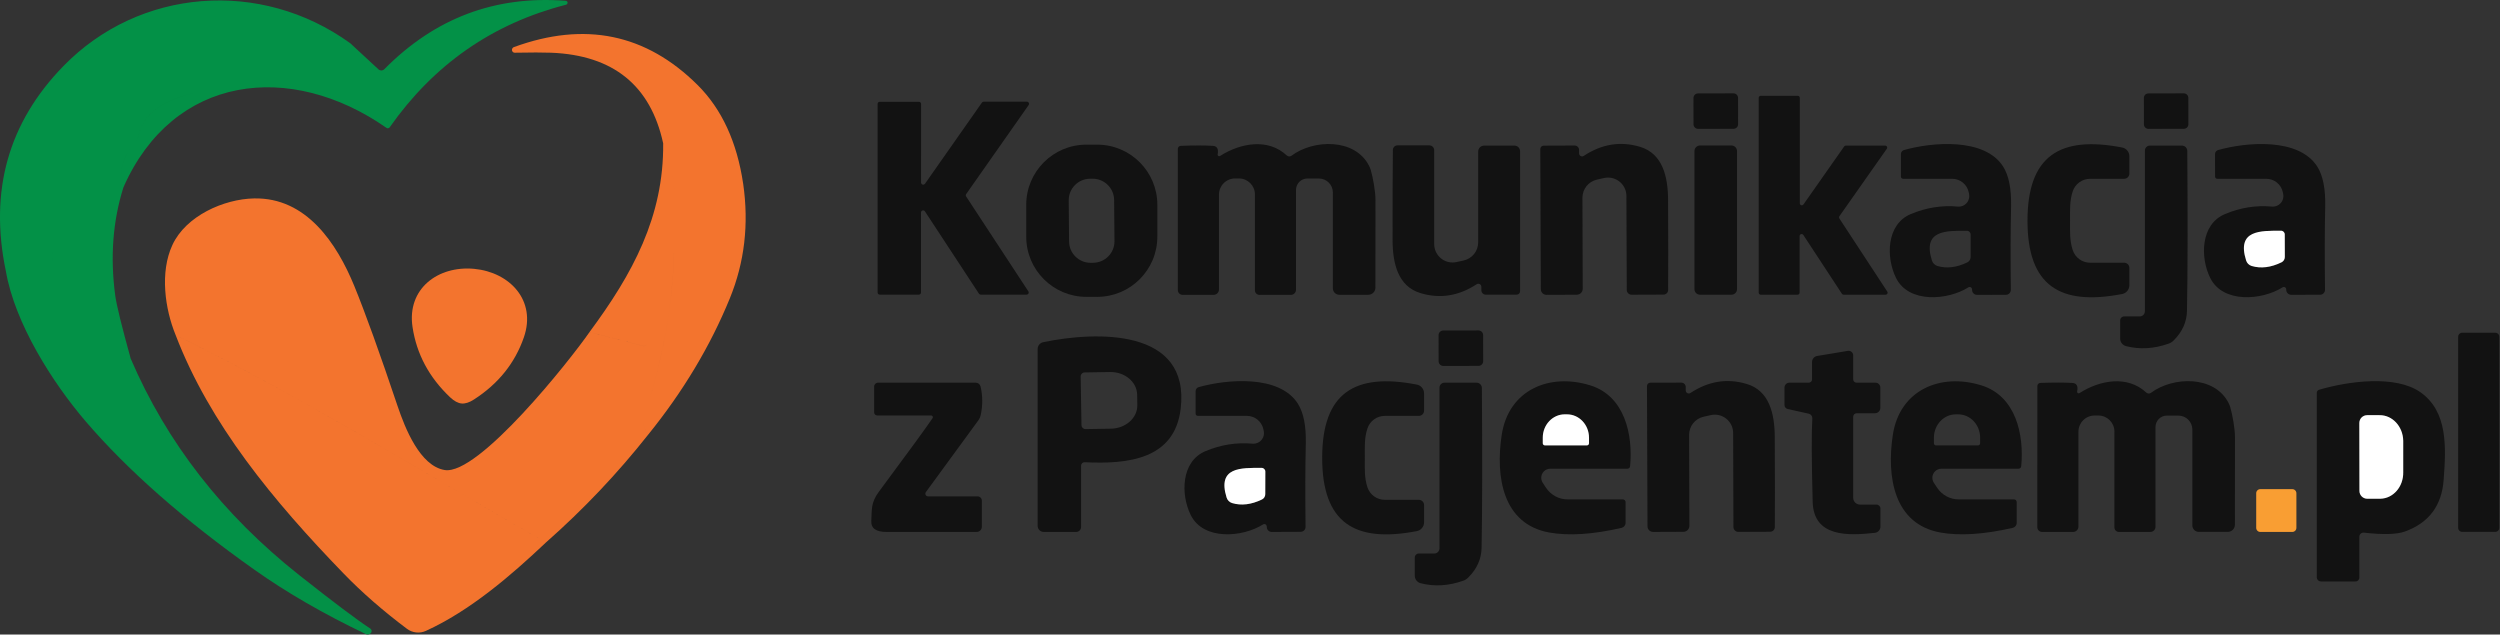 <?xml version="1.0" encoding="UTF-8"?> <svg xmlns="http://www.w3.org/2000/svg" width="197" height="50" viewBox="0 0 197 50" fill="none"><rect x="0" y="0" width="197" height="50" fill="#333333" stroke="none"/><path d="M58.564 14.49C57.551 14.431 56.831 14.255 56.401 13.962C55.233 13.168 53.996 12.197 52.931 13.229L52.258 11.295C51.265 6.73 48.322 4.35 43.43 4.154C42.792 4.129 41.837 4.129 40.567 4.154C40.518 4.155 40.473 4.141 40.435 4.114C40.333 4.043 40.31 3.902 40.383 3.798C40.409 3.76 40.446 3.731 40.489 3.714C46.081 1.666 50.906 2.66 54.967 6.695C56.879 8.597 58.077 11.196 58.563 14.49H58.564ZM52.931 13.229C53.254 15.443 53.315 17.676 53.113 19.927L50.983 27.105C50.953 27.204 50.862 27.272 50.759 27.272C50.739 27.272 50.718 27.269 50.698 27.264L46.457 26.162C49.825 21.613 52.314 17.091 52.258 11.295L52.931 13.229H52.931ZM58.564 14.49C59.021 17.666 58.671 20.671 57.513 23.504C55.975 27.269 53.828 30.853 51.072 34.256C50.704 33.73 50.611 33.199 50.791 32.663C52.221 28.398 52.994 24.152 53.113 19.926C53.315 17.674 53.254 15.442 52.931 13.228C53.996 12.196 55.233 13.167 56.401 13.961C56.831 14.254 57.551 14.43 58.564 14.49V14.49ZM46.457 26.163L50.698 27.265C50.718 27.27 50.739 27.273 50.759 27.273C50.863 27.273 50.953 27.205 50.983 27.105L53.112 19.927C52.994 24.152 52.22 28.398 50.791 32.664C50.611 33.199 50.704 33.73 51.071 34.257C48.664 37.305 45.981 40.136 43.019 42.748C33.318 37.228 23.874 31.31 13.842 26.406C12.992 24.342 12.59 21.45 13.584 19.307C14.645 17.009 17.643 15.682 20.016 15.636C24.14 15.547 26.54 19.172 27.923 22.548C28.786 24.659 29.919 27.803 31.323 31.979C31.921 33.754 33.093 36.71 35.032 37.037C37.704 37.49 44.953 28.341 46.457 26.164L46.457 26.163ZM43.019 42.748C40.25 45.369 37.041 48.124 33.562 49.713C33.076 49.937 32.501 49.875 32.069 49.551C30.181 48.133 28.522 46.686 27.093 45.21C21.52 39.456 16.513 33.385 13.842 26.407C23.874 31.311 33.318 37.228 43.019 42.749V42.748Z" fill="#F3742E"></path><path d="M133.805 7.361L136.599 7.356C136.797 7.356 136.959 7.516 136.959 7.715L136.962 9.789C136.963 9.988 136.802 10.149 136.603 10.15L133.809 10.155C133.611 10.155 133.449 9.994 133.449 9.796L133.445 7.722C133.445 7.523 133.606 7.362 133.805 7.362L133.805 7.361Z" fill="#121212"></path><path d="M169.291 7.361L172.085 7.356C172.281 7.356 172.44 7.514 172.441 7.71L172.444 9.793C172.445 9.989 172.286 10.148 172.089 10.149L169.296 10.154C169.1 10.155 168.941 9.995 168.941 9.799L168.938 7.716C168.937 7.52 169.096 7.361 169.292 7.361H169.291Z" fill="#121212"></path><path d="M145.453 11.473H148.554C148.641 11.474 148.71 11.545 148.71 11.631C148.71 11.665 148.7 11.698 148.68 11.724L144.943 17.04C144.925 17.066 144.916 17.097 144.916 17.128C144.916 17.16 144.925 17.191 144.943 17.217L148.717 22.976C148.735 23.002 148.745 23.032 148.745 23.064C148.745 23.151 148.674 23.222 148.587 23.223H145.276C145.223 23.222 145.174 23.196 145.145 23.153L142.099 18.51C142.07 18.467 142.02 18.442 141.968 18.442C141.881 18.442 141.81 18.512 141.809 18.599V23.065C141.809 23.152 141.738 23.224 141.65 23.224H138.745C138.657 23.224 138.586 23.152 138.586 23.065V7.708C138.586 7.62 138.657 7.549 138.745 7.549H141.664C141.752 7.549 141.824 7.619 141.824 7.707V16.016C141.824 16.017 141.824 16.018 141.824 16.02C141.824 16.107 141.895 16.179 141.983 16.179C142.035 16.179 142.084 16.153 142.114 16.11L145.323 11.537C145.353 11.496 145.4 11.472 145.451 11.472C145.451 11.472 145.452 11.472 145.453 11.472V11.473Z" fill="#121212"></path><path d="M77.517 8.012H80.922C81.014 8.013 81.089 8.088 81.089 8.18C81.089 8.215 81.078 8.249 81.058 8.278L76.134 15.293C76.114 15.321 76.103 15.356 76.103 15.39C76.103 15.421 76.112 15.453 76.129 15.48L81.034 22.958C81.052 22.985 81.062 23.018 81.062 23.051C81.062 23.143 80.987 23.219 80.894 23.219C80.894 23.219 80.894 23.219 80.894 23.219H77.283C77.227 23.219 77.174 23.191 77.143 23.144L72.883 16.652C72.852 16.604 72.799 16.576 72.743 16.576C72.652 16.576 72.577 16.649 72.575 16.74V23.05C72.575 23.143 72.499 23.218 72.407 23.218H69.324C69.232 23.218 69.156 23.143 69.156 23.05V8.188C69.156 8.096 69.232 8.02 69.325 8.02H72.412C72.506 8.02 72.581 8.096 72.581 8.188L72.58 14.387C72.582 14.479 72.656 14.553 72.749 14.553C72.803 14.553 72.853 14.528 72.885 14.485L77.378 8.081C77.409 8.037 77.46 8.011 77.514 8.011C77.515 8.011 77.516 8.011 77.517 8.011L77.517 8.012Z" fill="#121212"></path><path d="M91.198 18.652C91.198 21.269 89.076 23.392 86.458 23.392H85.607C82.99 23.392 80.867 21.269 80.867 18.652V16.139C80.867 13.521 82.99 11.398 85.608 11.398H86.458C89.076 11.398 91.199 13.521 91.199 16.139V18.652H91.198ZM87.793 15.759C87.785 14.831 87.03 14.083 86.103 14.083C86.098 14.083 86.092 14.083 86.088 14.083L85.891 14.085C84.963 14.093 84.215 14.848 84.215 15.775C84.215 15.78 84.215 15.786 84.215 15.79L84.243 19.032C84.251 19.959 85.007 20.708 85.934 20.708C85.939 20.708 85.944 20.708 85.949 20.708L86.145 20.706C87.073 20.697 87.821 19.943 87.821 19.015C87.821 19.01 87.821 19.005 87.821 19L87.793 15.759Z" fill="#121212"></path><path d="M95.95 12.164C95.949 12.17 95.949 12.177 95.949 12.183C95.949 12.252 96.005 12.309 96.075 12.309C96.098 12.309 96.121 12.303 96.141 12.29C97.772 11.253 99.929 10.88 101.396 12.248C101.502 12.346 101.66 12.355 101.772 12.27C103.488 10.978 106.758 10.875 107.874 13.052C107.926 13.147 107.978 13.271 108.017 13.398C108.174 13.931 108.388 15.046 108.388 15.766C108.391 18.456 108.39 20.757 108.383 22.669C108.381 22.98 108.128 23.229 107.818 23.229H105.539C105.258 23.229 105.03 23.002 105.03 22.72V15.168C105.03 14.559 104.536 14.066 103.928 14.066H103.022C102.527 14.066 102.125 14.47 102.125 14.967V22.833C102.125 23.054 101.945 23.235 101.723 23.235H99.243C99.046 23.235 98.888 23.076 98.888 22.88V15.322C98.889 14.626 98.324 14.061 97.627 14.061H97.329C96.625 14.061 96.054 14.632 96.054 15.336V22.814C96.054 23.046 95.866 23.234 95.633 23.234H93.19C92.982 23.234 92.812 23.067 92.812 22.86V11.73C92.813 11.601 92.917 11.496 93.047 11.492C94.067 11.454 94.906 11.454 95.563 11.492C95.905 11.51 96.035 11.735 95.951 12.165L95.95 12.164Z" fill="#121212"></path><path d="M109.759 11.814C109.762 11.614 109.924 11.454 110.123 11.454H112.631C112.842 11.454 113.015 11.626 113.015 11.837V19.235C113.015 20.035 113.663 20.683 114.462 20.683C114.565 20.683 114.666 20.672 114.765 20.651L115.326 20.529C115.999 20.384 116.48 19.789 116.48 19.1V11.945C116.48 11.684 116.691 11.473 116.952 11.473H119.338C119.583 11.473 119.782 11.672 119.782 11.916V22.953C119.782 23.1 119.663 23.219 119.516 23.219H117.078C116.887 23.219 116.732 23.065 116.732 22.873V22.593C116.73 22.463 116.624 22.358 116.494 22.358C116.447 22.358 116.402 22.371 116.363 22.397C114.943 23.327 113.467 23.561 111.935 23.097C110.165 22.564 109.735 20.766 109.735 18.893C109.732 15.754 109.74 13.394 109.758 11.812L109.759 11.814Z" fill="#121212"></path><path d="M131.449 22.856C131.447 23.055 131.285 23.215 131.085 23.215L128.577 23.224C128.576 23.224 128.574 23.224 128.572 23.224C128.361 23.224 128.189 23.053 128.189 22.841L128.161 15.438C128.159 14.64 127.511 13.994 126.713 13.994C126.61 13.994 126.506 14.005 126.405 14.027L125.844 14.153C125.174 14.3 124.696 14.895 124.696 15.581C124.696 15.583 124.696 15.585 124.696 15.587L124.719 22.747C124.719 22.749 124.719 22.751 124.719 22.752C124.719 23.011 124.51 23.221 124.252 23.224L121.861 23.233C121.616 23.233 121.417 23.035 121.417 22.79L121.375 11.744C121.375 11.597 121.494 11.477 121.641 11.477L124.079 11.468C124.08 11.468 124.083 11.468 124.084 11.468C124.273 11.468 124.427 11.62 124.43 11.809V12.089C124.431 12.22 124.537 12.325 124.668 12.325C124.714 12.325 124.759 12.311 124.798 12.285C126.215 11.348 127.691 11.109 129.226 11.566C131.001 12.094 131.44 13.892 131.445 15.769C131.46 18.908 131.462 21.27 131.449 22.855V22.856Z" fill="#121212"></path><path d="M133.962 11.464H136.438C136.68 11.464 136.877 11.661 136.877 11.903V22.785C136.877 23.028 136.68 23.224 136.438 23.224H133.962C133.72 23.224 133.523 23.028 133.523 22.785V11.903C133.523 11.661 133.72 11.464 133.962 11.464Z" fill="#121212"></path><path d="M155.111 22.641C153.495 23.663 150.408 23.925 149.408 21.903C148.605 20.287 148.642 17.672 150.571 16.868C151.779 16.36 153.014 16.164 154.275 16.279C154.299 16.282 154.324 16.283 154.348 16.283C154.807 16.283 155.179 15.911 155.179 15.452C155.179 15.395 155.173 15.34 155.163 15.285L155.13 15.131C154.994 14.522 154.454 14.09 153.831 14.089H149.968C149.87 14.089 149.791 14.011 149.791 13.916V12.141C149.791 11.995 149.888 11.865 150.029 11.824C152.247 11.198 156.376 10.829 157.843 13.118C158.297 13.828 158.507 14.89 158.473 16.303C158.429 18.06 158.423 20.239 158.454 22.843C158.454 23.059 158.281 23.231 158.067 23.231L155.787 23.235C155.577 23.235 155.405 23.067 155.4 22.857C155.4 22.845 155.398 22.823 155.395 22.792C155.39 22.692 155.308 22.615 155.208 22.615C155.173 22.615 155.14 22.624 155.11 22.643L155.111 22.641ZM154.99 18.185C153.373 18.185 151.477 18.1 152.234 20.524C152.298 20.732 152.461 20.895 152.668 20.959C153.4 21.177 154.186 21.081 155.027 20.674C155.184 20.596 155.284 20.435 155.285 20.258V18.479C155.285 18.316 155.153 18.185 154.99 18.185H154.99Z" fill="#121212"></path><path d="M163.12 17.395C163.12 18.259 163.083 18.951 163.33 19.707C163.524 20.3 164.076 20.701 164.699 20.702H167.384C167.611 20.702 167.795 20.886 167.795 21.114V22.478C167.794 22.814 167.556 23.105 167.225 23.169C162.321 24.113 159.766 22.524 159.766 17.396C159.766 12.268 162.32 10.675 167.225 11.623C167.556 11.687 167.794 11.977 167.795 12.314V13.678C167.795 13.905 167.611 14.089 167.384 14.089H164.699C164.077 14.09 163.525 14.489 163.33 15.079C163.082 15.836 163.12 16.527 163.12 17.396V17.395Z" fill="#121212"></path><path d="M167.07 26.681V25.247C167.07 25.074 167.21 24.934 167.383 24.934H168.611C168.836 24.934 169.018 24.75 169.018 24.523V11.865C169.018 11.648 169.194 11.473 169.41 11.473H171.937C172.168 11.473 172.355 11.658 172.358 11.888C172.398 17.288 172.391 21.488 172.334 24.49C172.319 25.365 171.97 26.143 171.288 26.825C171.182 26.935 171.046 27.023 170.896 27.075C169.738 27.488 168.613 27.554 167.524 27.273C167.252 27.198 167.068 26.953 167.07 26.675V26.68V26.681Z" fill="#121212"></path><path d="M180.154 22.786C180.147 22.688 180.066 22.613 179.968 22.613C179.933 22.613 179.898 22.622 179.869 22.641C178.252 23.663 175.165 23.925 174.166 21.903C173.363 20.287 173.4 17.672 175.329 16.868C176.537 16.36 177.772 16.164 179.033 16.279C179.056 16.282 179.078 16.282 179.101 16.282C179.56 16.282 179.932 15.91 179.932 15.451C179.932 15.395 179.926 15.339 179.916 15.285L179.883 15.131C179.747 14.522 179.207 14.09 178.584 14.089H174.726C174.628 14.089 174.548 14.011 174.548 13.916L174.544 12.141C174.544 11.995 174.641 11.865 174.782 11.824C177 11.198 181.129 10.829 182.596 13.118C183.05 13.828 183.26 14.888 183.226 16.299C183.185 18.055 183.181 20.234 183.211 22.838C183.211 23.054 183.038 23.225 182.824 23.225L180.544 23.23C180.334 23.23 180.162 23.062 180.157 22.851C180.157 22.839 180.156 22.817 180.152 22.786L180.154 22.786ZM179.743 18.18C178.127 18.185 176.231 18.106 176.993 20.525C177.056 20.733 177.22 20.895 177.427 20.959C178.158 21.177 178.944 21.081 179.786 20.67C179.943 20.593 180.042 20.432 180.043 20.254L180.038 18.475C180.038 18.312 179.907 18.18 179.744 18.18H179.743Z" fill="#121212"></path><path d="M10.298 28.255C13.138 34.875 17.569 40.567 23.591 45.33C26.312 47.479 28.174 48.879 29.177 49.529C29.243 49.573 29.283 49.646 29.283 49.725C29.283 49.78 29.264 49.833 29.228 49.875L29.224 49.885C29.161 49.958 29.069 50 28.973 50C28.924 50 28.876 49.989 28.832 49.968C25.513 48.384 22.587 46.694 20.056 44.901C14.507 40.974 10.071 37.075 6.749 33.201C4.143 30.16 1.158 25.462 0.462 21.36C1.135 20.09 2.41 18.198 4.002 19.441C4.112 19.529 4.176 19.662 4.176 19.802C4.176 19.811 4.175 19.82 4.175 19.828C4.003 22.254 4.184 24.322 4.717 26.031C5.791 29.465 7.62 32.587 10.205 35.395C10.225 35.419 10.254 35.433 10.285 35.433C10.341 35.433 10.387 35.387 10.387 35.33C10.387 35.329 10.387 35.327 10.387 35.325L10.298 28.254V28.255ZM27.589 3.397C25.422 4.12 23.314 4.97 21.265 5.948C21.087 6.035 20.312 6.202 18.939 6.448C18.011 6.616 17.237 6.783 16.617 6.948C14.076 7.63 11.507 8.171 10.919 10.675C10.857 10.938 10.731 11.181 10.553 11.383C9.623 12.427 9.348 13.553 9.728 14.758C8.891 17.414 8.674 20.256 9.08 23.286C9.179 24.024 9.586 25.68 10.298 28.256L10.387 35.327C10.387 35.329 10.387 35.331 10.387 35.332C10.387 35.389 10.341 35.435 10.285 35.435C10.254 35.435 10.224 35.421 10.205 35.397C7.62 32.589 5.791 29.467 4.717 26.033C4.184 24.323 4.003 22.256 4.175 19.831C4.176 19.822 4.176 19.813 4.176 19.804C4.176 19.663 4.112 19.53 4.002 19.443C2.409 18.2 1.134 20.092 0.461 21.363C-0.859 15.045 0.655 9.657 5.001 5.202C10.98 -0.931 20.527 -1.692 27.589 3.399L27.589 3.397ZM9.728 14.757C9.348 13.552 9.624 12.426 10.555 11.38C10.731 11.181 10.857 10.938 10.919 10.678C11.507 8.172 14.076 7.63 16.617 6.948C17.237 6.783 18.011 6.616 18.939 6.448C20.312 6.202 21.087 6.035 21.265 5.948C23.314 4.97 25.422 4.12 27.589 3.397L29.826 5.467C29.96 5.588 30.161 5.582 30.282 5.456C34.259 1.428 39.026 -0.37 44.581 0.063C44.617 0.065 44.648 0.078 44.673 0.1C44.738 0.156 44.743 0.255 44.685 0.321C44.663 0.346 44.635 0.364 44.603 0.372C38.822 1.854 34.189 5.075 30.705 10.035C30.672 10.082 30.618 10.11 30.56 10.11C30.523 10.11 30.487 10.098 30.457 10.077C22.881 4.786 13.652 5.869 9.728 14.757Z" fill="#039147"></path><path d="M179.745 18.18C179.908 18.18 180.039 18.311 180.039 18.474L180.044 20.254C180.043 20.431 179.944 20.592 179.787 20.669C178.946 21.08 178.16 21.177 177.428 20.959C177.22 20.895 177.057 20.732 176.994 20.524C176.232 18.105 178.129 18.185 179.745 18.18Z" fill="white"></path><path d="M37.359 21.184C40.185 21.45 42.282 23.687 41.283 26.578C40.579 28.611 39.267 30.246 37.345 31.482C36.984 31.716 36.66 31.82 36.373 31.795C36.087 31.767 35.786 31.605 35.472 31.309C33.812 29.74 32.824 27.891 32.506 25.761C32.057 22.738 34.528 20.922 37.359 21.184H37.359Z" fill="#F3742E"></path><path d="M113.728 26.043L116.502 26.038C116.705 26.038 116.871 26.203 116.871 26.407L116.875 28.462C116.875 28.666 116.71 28.831 116.506 28.832L113.732 28.836C113.529 28.837 113.363 28.672 113.363 28.468L113.359 26.413C113.359 26.209 113.524 26.043 113.728 26.043Z" fill="#121212"></path><path d="M194.021 26.218H196.627C196.802 26.218 196.944 26.36 196.944 26.535V41.594C196.944 41.769 196.802 41.912 196.627 41.912H194.021C193.845 41.912 193.703 41.769 193.703 41.594V26.536C193.703 26.361 193.845 26.219 194.021 26.219V26.218Z" fill="#121212"></path><path d="M85.189 41.529C85.189 41.743 85.016 41.916 84.802 41.916H82.242C81.979 41.916 81.766 41.701 81.766 41.435V27.503C81.766 27.243 81.947 27.02 82.2 26.965C86.31 26.11 93.812 25.802 93.036 32.224C92.555 36.194 88.893 36.591 85.47 36.423C85.47 36.423 85.468 36.423 85.466 36.423C85.319 36.418 85.195 36.534 85.19 36.684C85.19 36.686 85.19 36.689 85.19 36.691V41.528L85.189 41.529ZM85.156 29.666L85.221 33.505C85.224 33.675 85.363 33.812 85.534 33.812C85.535 33.812 85.537 33.812 85.539 33.812L87.543 33.78C88.708 33.76 89.639 32.927 89.621 31.922V31.921L89.607 31.099C89.59 30.095 88.632 29.297 87.468 29.315L85.464 29.348C85.293 29.35 85.156 29.489 85.156 29.661C85.156 29.662 85.156 29.664 85.156 29.666Z" fill="#121212"></path><path d="M142.533 32.599L140.87 32.23C140.723 32.197 140.618 32.067 140.617 31.916V30.543C140.617 30.329 140.791 30.155 141.005 30.155H142.532C142.674 30.155 142.789 30.04 142.789 29.898V28.525C142.79 28.293 142.954 28.094 143.181 28.053L145.606 27.647C145.626 27.644 145.646 27.642 145.667 27.642C145.868 27.642 146.031 27.805 146.031 28.006V28.007V29.893C146.031 30.037 146.148 30.154 146.292 30.154H147.786C147.998 30.154 148.17 30.326 148.17 30.537V32.144C148.17 32.376 147.982 32.564 147.749 32.564L146.306 32.565C146.154 32.565 146.03 32.688 146.03 32.841V39.221C146.03 39.52 146.273 39.763 146.572 39.763H147.87C148.04 39.763 148.178 39.901 148.178 40.071V41.496C148.18 41.742 147.996 41.955 147.749 41.986C145.619 42.224 142.914 42.332 142.839 39.553C142.752 36.284 142.742 34.09 142.811 32.972C142.812 32.965 142.812 32.957 142.812 32.95C142.812 32.782 142.695 32.636 142.531 32.599H142.533Z" fill="#121212"></path><path d="M73.366 32.739H69.125C68.991 32.738 68.882 32.632 68.882 32.5V30.459C68.882 30.291 69.02 30.155 69.191 30.155H76.888C77.066 30.156 77.222 30.276 77.267 30.449C77.441 31.184 77.445 31.938 77.28 32.71C77.256 32.839 77.197 32.977 77.112 33.098L72.955 38.782C72.93 38.817 72.917 38.861 72.917 38.904C72.917 39.02 73.01 39.114 73.127 39.114C73.128 39.114 73.128 39.114 73.129 39.114H77.033C77.219 39.114 77.369 39.265 77.369 39.45V41.511C77.37 41.735 77.188 41.916 76.963 41.916C73.865 41.914 71.496 41.914 69.855 41.916C69.017 41.92 68.618 41.621 68.659 41.02C68.715 40.193 68.594 39.637 69.262 38.741C71.569 35.633 72.977 33.704 73.484 32.954C73.494 32.94 73.5 32.927 73.504 32.913C73.525 32.841 73.482 32.766 73.407 32.745C73.394 32.741 73.38 32.739 73.366 32.739H73.368L73.366 32.739Z" fill="#121212"></path><path d="M99.817 41.473C99.813 41.373 99.731 41.295 99.631 41.295C99.596 41.295 99.562 41.305 99.533 41.323C97.916 42.346 94.83 42.608 93.83 40.585C93.027 38.969 93.064 36.353 94.993 35.55C96.201 35.043 97.436 34.847 98.697 34.962C98.721 34.964 98.746 34.965 98.77 34.965C99.229 34.965 99.602 34.592 99.602 34.133C99.602 34.077 99.596 34.022 99.585 33.967L99.552 33.813C99.416 33.204 98.877 32.771 98.254 32.771L94.391 32.772C94.293 32.772 94.214 32.694 94.214 32.599V30.824C94.214 30.677 94.311 30.548 94.453 30.506C96.671 29.881 100.795 29.512 102.267 31.8C102.721 32.51 102.931 33.572 102.897 34.986C102.853 36.742 102.847 38.92 102.878 41.52C102.878 41.736 102.705 41.907 102.491 41.907L100.211 41.917C100.001 41.917 99.829 41.749 99.824 41.539C99.824 41.526 99.822 41.504 99.819 41.473L99.817 41.473ZM99.416 36.868C97.8 36.868 95.904 36.779 96.655 39.203C96.718 39.412 96.881 39.577 97.09 39.642C97.822 39.86 98.608 39.764 99.449 39.357C99.607 39.279 99.706 39.117 99.706 38.939L99.711 37.162C99.711 36.999 99.579 36.868 99.416 36.868H99.416Z" fill="#121212"></path><path d="M104.188 36.078C104.188 30.95 106.747 29.358 111.647 30.305C111.977 30.37 112.216 30.66 112.217 30.997V32.361C112.217 32.588 112.033 32.772 111.806 32.772L109.12 32.772C108.496 32.773 107.944 33.175 107.752 33.767C107.505 34.52 107.547 35.211 107.547 36.079C107.547 36.943 107.505 37.634 107.752 38.391C107.944 38.983 108.496 39.384 109.12 39.386H111.806C112.033 39.386 112.217 39.57 112.217 39.797V41.161C112.216 41.498 111.977 41.788 111.647 41.852C106.743 42.796 104.188 41.203 104.188 36.079V36.078Z" fill="#121212"></path><path d="M111.797 43.617H113.025C113.25 43.617 113.432 43.432 113.432 43.205V30.547C113.432 30.331 113.608 30.155 113.824 30.155H116.351C116.582 30.155 116.769 30.34 116.772 30.571C116.812 35.97 116.805 40.17 116.749 43.172C116.733 44.047 116.384 44.826 115.702 45.508C115.596 45.618 115.46 45.706 115.31 45.758C114.152 46.17 113.027 46.237 111.938 45.957C111.666 45.881 111.482 45.636 111.484 45.358V43.929C111.484 43.757 111.624 43.616 111.797 43.616V43.617Z" fill="#121212"></path><path d="M128.097 39.567V41.202C128.095 41.394 127.962 41.554 127.778 41.596C125.515 42.115 123.619 42.237 122.09 41.964C118.405 41.301 117.835 37.56 118.335 34.267C118.877 30.717 122.1 29.362 125.327 30.371C128.018 31.212 128.69 34.225 128.452 36.742C128.442 36.85 128.352 36.934 128.243 36.934H128.242H122.165H122.164C121.77 36.934 121.45 37.254 121.45 37.648C121.45 37.787 121.49 37.924 121.567 38.04L121.824 38.433C122.212 39.016 122.854 39.357 123.539 39.352L127.883 39.353C128.001 39.353 128.097 39.449 128.097 39.568L128.097 39.567ZM121.74 35.097H125.047C125.139 35.097 125.215 35.022 125.215 34.929V34.49C125.215 33.474 124.439 32.649 123.482 32.649L123.304 32.65C122.348 32.649 121.571 33.474 121.571 34.49V34.93C121.571 35.022 121.647 35.098 121.739 35.098L121.74 35.097Z" fill="#121212"></path><path d="M139.856 41.538C139.856 41.739 139.692 41.902 139.491 41.902L136.983 41.912C136.982 41.912 136.98 41.912 136.979 41.912C136.767 41.912 136.595 41.74 136.595 41.528L136.572 34.121C136.571 33.323 135.923 32.676 135.124 32.676C135.019 32.676 134.914 32.688 134.812 32.71L134.251 32.837C133.58 32.983 133.102 33.578 133.102 34.264C133.102 34.267 133.102 34.269 133.102 34.27L133.125 41.43C133.125 41.432 133.125 41.433 133.125 41.434C133.125 41.693 132.917 41.904 132.658 41.906L130.267 41.916C130.022 41.916 129.823 41.717 129.823 41.472L129.781 30.426C129.781 30.424 129.781 30.423 129.781 30.421C129.781 30.274 129.901 30.155 130.047 30.155L132.49 30.151C132.679 30.151 132.833 30.303 132.836 30.492V30.772C132.837 30.903 132.943 31.008 133.074 31.008C133.12 31.008 133.166 30.994 133.205 30.968C134.624 30.032 136.102 29.793 137.637 30.255C139.412 30.778 139.846 32.576 139.851 34.454C139.867 37.595 139.868 39.957 139.856 41.539V41.538Z" fill="#121212"></path><path d="M158.702 39.352C158.821 39.352 158.917 39.448 158.917 39.567V41.202C158.915 41.394 158.782 41.554 158.599 41.596C156.336 42.112 154.439 42.235 152.911 41.964C149.225 41.301 148.655 37.56 149.155 34.267C149.697 30.717 152.92 29.362 156.148 30.371C158.838 31.212 159.511 34.225 159.272 36.742C159.263 36.85 159.172 36.934 159.063 36.934H159.062H152.985H152.985C152.59 36.934 152.27 37.254 152.27 37.648C152.27 37.787 152.311 37.924 152.387 38.04L152.645 38.433C153.032 39.016 153.674 39.357 154.359 39.352L158.703 39.353L158.702 39.352ZM152.56 35.097H155.867C155.96 35.097 156.035 35.022 156.035 34.929V34.495C156.035 33.476 155.262 32.65 154.307 32.65H154.12C153.166 32.65 152.392 33.476 152.392 34.495V34.93C152.392 35.022 152.468 35.098 152.56 35.098V35.097Z" fill="#121212"></path><path d="M163.677 30.847C163.677 30.853 163.676 30.86 163.676 30.866C163.676 30.936 163.732 30.993 163.802 30.993C163.825 30.993 163.849 30.986 163.869 30.973C165.499 29.936 167.657 29.563 169.124 30.932C169.231 31.03 169.388 31.038 169.5 30.953C171.216 29.666 174.486 29.563 175.602 31.74C175.654 31.835 175.706 31.959 175.745 32.085C175.901 32.618 176.116 33.734 176.116 34.454C176.119 37.141 176.118 39.44 176.111 41.352C176.109 41.662 175.856 41.913 175.546 41.913L173.267 41.913C172.986 41.913 172.758 41.685 172.758 41.404V33.852C172.758 33.243 172.264 32.749 171.656 32.749H170.75C170.255 32.749 169.853 33.152 169.853 33.65V41.515C169.853 41.737 169.672 41.917 169.451 41.917H166.971C166.775 41.917 166.616 41.758 166.616 41.561V34.005C166.616 33.308 166.051 32.743 165.355 32.743H165.056C164.351 32.743 163.781 33.314 163.781 34.018V41.496C163.781 41.728 163.593 41.917 163.36 41.917H160.918C160.708 41.917 160.539 41.749 160.539 41.543L160.544 30.412C160.545 30.284 160.648 30.179 160.778 30.174C161.799 30.137 162.638 30.137 163.295 30.174C163.638 30.192 163.766 30.416 163.679 30.846L163.677 30.847Z" fill="#121212"></path><path d="M185.916 42.29V45.518C185.916 45.682 185.784 45.817 185.622 45.817H182.894C182.711 45.817 182.562 45.668 182.562 45.485V30.954C182.562 30.953 182.562 30.953 182.562 30.953C182.562 30.841 182.637 30.742 182.745 30.711C185.076 30.03 188.766 29.535 190.723 30.903C192.908 32.44 192.75 35.257 192.559 37.826C192.409 39.85 191.391 41.203 189.504 41.884C188.866 42.115 187.79 42.144 186.277 41.973C186.271 41.972 186.266 41.971 186.261 41.971C186.081 41.962 185.927 42.098 185.917 42.276C185.917 42.281 185.917 42.285 185.917 42.29H185.916ZM185.911 33.337L185.921 38.689C185.924 39.028 186.199 39.301 186.537 39.301H187.537C188.585 39.282 189.392 38.35 189.372 37.218C189.372 37.218 189.372 37.217 189.372 37.217L189.373 34.761C189.353 33.6 188.512 32.697 187.497 32.715C187.497 32.715 187.496 32.715 187.495 32.715H186.528C186.188 32.715 185.912 32.992 185.912 33.332C185.912 33.333 185.912 33.335 185.912 33.337H185.911Z" fill="#121212"></path><path d="M121.738 35.097C121.646 35.097 121.57 35.022 121.57 34.929V34.49C121.57 33.474 122.346 32.649 123.303 32.649L123.481 32.65C124.438 32.649 125.214 33.474 125.214 34.49V34.93C125.214 35.022 125.139 35.098 125.046 35.098H121.739L121.738 35.097Z" fill="white"></path><path d="M185.914 33.337C185.914 33.335 185.914 33.333 185.914 33.332C185.914 32.991 186.19 32.715 186.531 32.715H187.53C187.498 32.715 187.499 32.715 187.499 32.715C188.515 32.697 189.354 33.6 189.375 34.731L189.375 37.246C189.375 37.217 189.375 37.218 189.375 37.218C189.394 38.35 188.587 39.282 187.572 39.3L186.54 39.301C186.201 39.301 185.926 39.028 185.923 38.689L185.914 33.337Z" fill="white"></path><path d="M99.415 36.868C99.577 36.868 99.709 36.999 99.709 37.162L99.704 38.941C99.704 39.117 99.605 39.279 99.449 39.356C98.607 39.765 97.82 39.861 97.088 39.642C96.88 39.577 96.717 39.413 96.654 39.203C95.902 36.78 97.799 36.868 99.415 36.868V36.868Z" fill="white"></path><path d="M178.111 38.544H180.634C180.811 38.544 180.956 38.688 180.956 38.867V41.595C180.956 41.773 180.812 41.917 180.634 41.917H178.111C177.934 41.917 177.789 41.773 177.789 41.595V38.867C177.789 38.689 177.933 38.545 178.111 38.545V38.544Z" fill="#F99E33"></path></svg> 